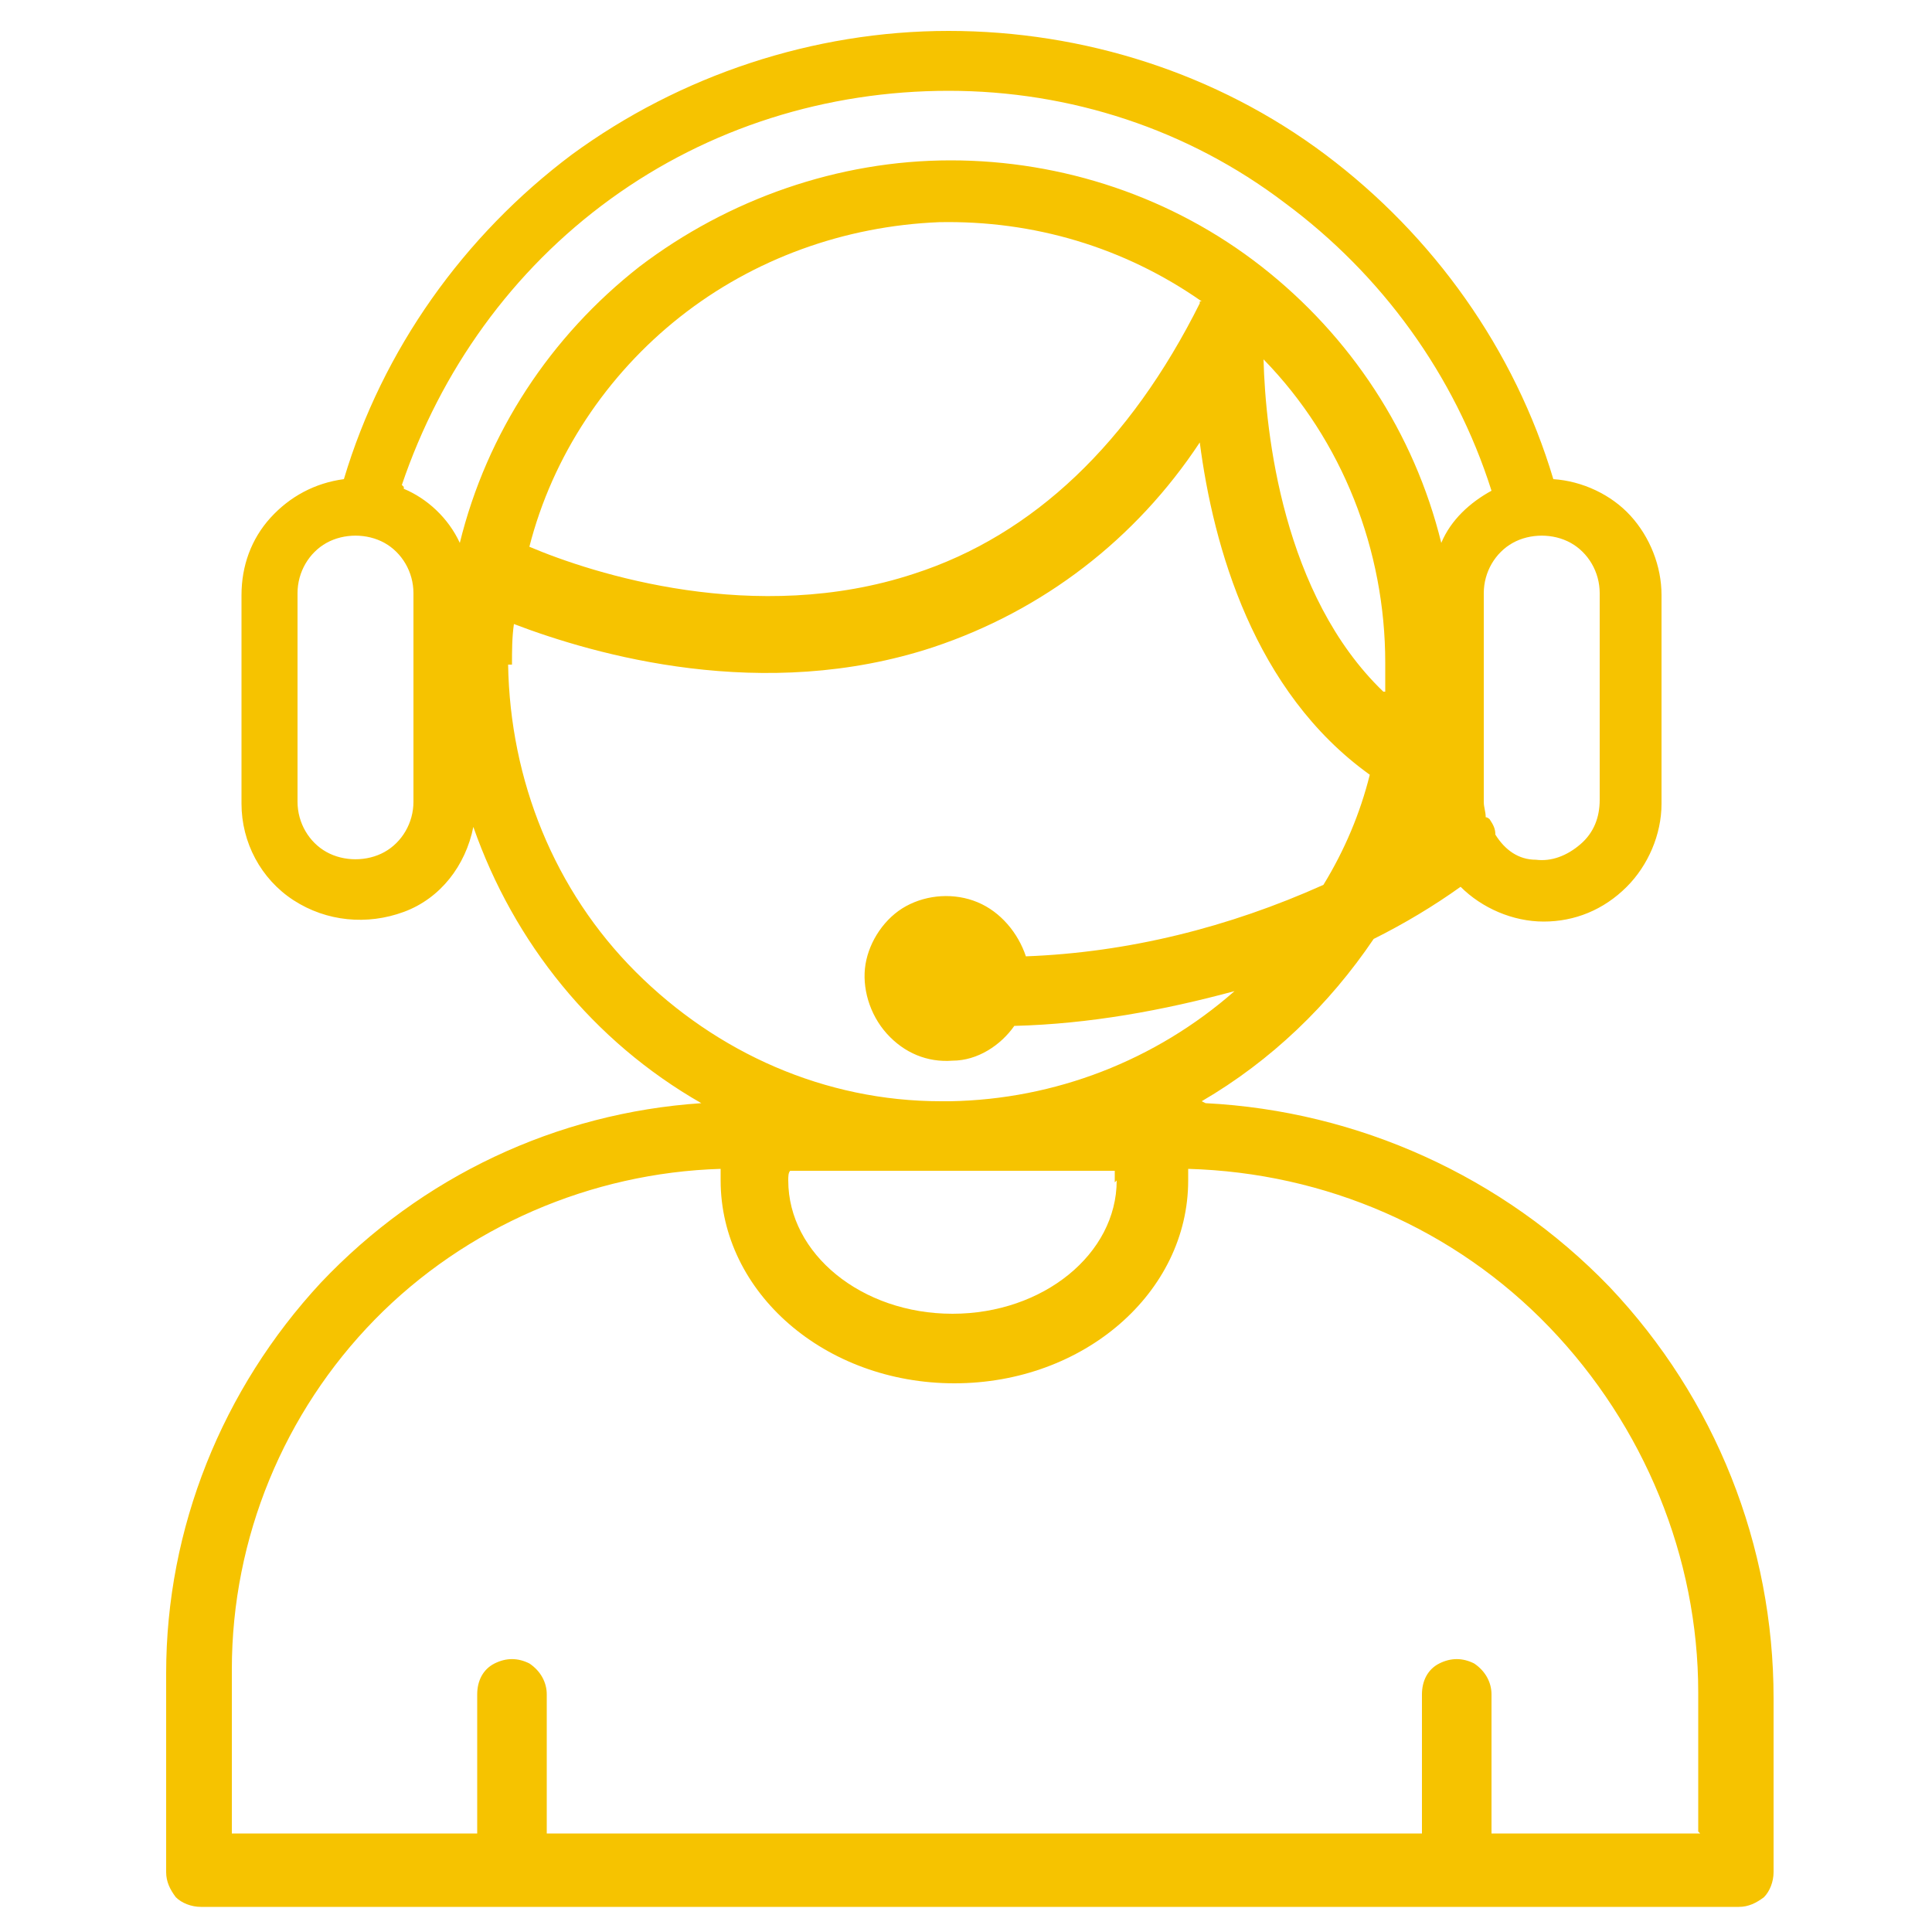 <?xml version="1.0" encoding="UTF-8"?>
<svg xmlns="http://www.w3.org/2000/svg" version="1.1" viewBox="0 0 100 100">
  <defs>
    <style>
      .cls-1 {
        fill: #f6c300;
      }
    </style>
  </defs>
  <!-- Generator: Adobe Illustrator 28.7.1, SVG Export Plug-In . SVG Version: 1.2.0 Build 142)  -->
  <g>
    <g id="_ÎÓÈ_1">
      <g id="Calque_2-2">
        <g id="Calque_1-2">
          <path class="cls-1" d="M62.2,57c3.6-2.1,6.6-5,8.9-8.4,1.6-.8,3.1-1.7,4.5-2.7,1.1,1.1,2.7,1.8,4.3,1.8,1.6,0,3.1-.6,4.3-1.8,1.1-1.1,1.8-2.7,1.8-4.3v-10.8c0-1.5-.6-3-1.6-4.1-1-1.1-2.5-1.8-4-1.9-2-6.7-6.2-12.6-11.8-16.8-5.6-4.2-12.5-6.4-19.5-6.4s-13.9,2.3-19.5,6.4c-5.6,4.2-9.8,10.1-11.8,16.8-1.5.2-2.8.9-3.8,2-1,1.1-1.5,2.5-1.5,4v10.8c0,2,1,3.9,2.7,5,1.7,1.1,3.8,1.3,5.7.6s3.2-2.4,3.6-4.4c2.1,6,6.2,11.1,11.8,14.3-7.5.5-14.5,3.8-19.7,9.3-5.1,5.5-8,12.7-8,20.2v10.3c0,.5.2.9.5,1.3.3.3.8.5,1.3.5h79.6c.5,0,.9-.2,1.3-.5.3-.3.5-.8.5-1.3v-9c0-7.9-3-15.5-8.5-21.3-5.5-5.7-13-9.1-20.9-9.5h0ZM57.8,61.1c0,3.8-3.8,6.9-8.5,6.9s-8.5-3.1-8.5-6.9c0-.2,0-.4.1-.5h16.8c0,.2,0,.4,0,.6h0c0,0,0,0,0,0h0ZM71.6,35.8c-5.2-5-6.1-13.4-6.2-17.2,4.1,4.2,6.3,9.9,6.3,15.7v1.6h0c0-.1,0-.1,0-.1ZM82.8,30.6v10.8c0,.9-.3,1.7-1,2.3s-1.5.9-2.3.8c-.9,0-1.6-.5-2.1-1.3,0-.3-.1-.5-.3-.8,0,0-.1-.1-.2-.1,0-.3-.1-.5-.1-.8v-10.8c0-1.1.6-2.1,1.5-2.6.9-.5,2.1-.5,3,0s1.5,1.5,1.5,2.6h0q0,0,0,0ZM21.4,41.5c0,1.1-.6,2.1-1.5,2.6-.9.5-2.1.5-3,0s-1.5-1.5-1.5-2.6v-10.8c0-1.1.6-2.1,1.5-2.6.9-.5,2.1-.5,3,0,.9.5,1.5,1.5,1.5,2.6v10.8ZM20.8,25.1c2-5.9,5.7-11.1,10.8-14.8,5.1-3.7,11.2-5.6,17.5-5.6,6.3,0,12.4,2,17.4,5.8,5,3.7,8.8,8.9,10.7,14.9-1.1.6-2.1,1.5-2.6,2.7-1.4-5.7-4.7-10.7-9.3-14.3-4.6-3.6-10.3-5.5-16.1-5.5s-11.5,2-16.1,5.5c-4.6,3.6-7.9,8.6-9.3,14.3-.6-1.3-1.7-2.3-2.9-2.8h0c0-.1,0-.1,0-.1ZM62.1,15.7c-3.6,7.2-8.6,12-14.8,14-8.2,2.7-16.6,0-19.9-1.4,1.2-4.7,4-8.9,7.8-11.9s8.5-4.7,13.4-4.9c4.9-.1,9.6,1.3,13.6,4.1h-.1ZM26.5,34.4c0-.7,0-1.4.1-2.1,4.2,1.6,12.9,4.1,21.7,1.2,5.7-1.9,10.5-5.6,13.8-10.6.7,5.4,2.8,12.9,8.8,17.2-.5,2-1.3,3.9-2.4,5.7-4.9,2.2-10.1,3.5-15.4,3.7-.4-1.2-1.3-2.3-2.5-2.8s-2.6-.4-3.7.2c-1.1.6-1.9,1.8-2.1,3s.2,2.6,1.1,3.6c.9,1,2.1,1.5,3.4,1.4,1.3,0,2.5-.8,3.2-1.8,3.9-.1,7.7-.8,11.4-1.8-4.1,3.6-9.3,5.6-14.7,5.7h-.5c-6,0-11.6-2.5-15.8-6.7-4.2-4.2-6.5-9.9-6.6-15.9h0ZM49,49.5h-.2c.1,0,.2,0,.3,0h.2-.3ZM88,94.9h-10.8v-7.2c0-.6-.3-1.2-.9-1.6-.6-.3-1.2-.3-1.8,0s-.9.9-.9,1.6v7.2H28.3v-7.2c0-.6-.3-1.2-.9-1.6-.6-.3-1.2-.3-1.8,0s-.9.9-.9,1.6v7.2h-12.7v-8.5c0-6.8,2.7-13.3,7.4-18.1,4.7-4.8,11.2-7.6,17.9-7.8v.6c0,5.8,5.4,10.5,12.1,10.5s12.1-4.7,12.1-10.5v-.6c7.1.2,13.8,3.1,18.7,8.2,4.9,5.1,7.7,11.9,7.7,18.9v7.2h0Z"/>
        </g>
      </g>
    </g>
  </g>
</svg>